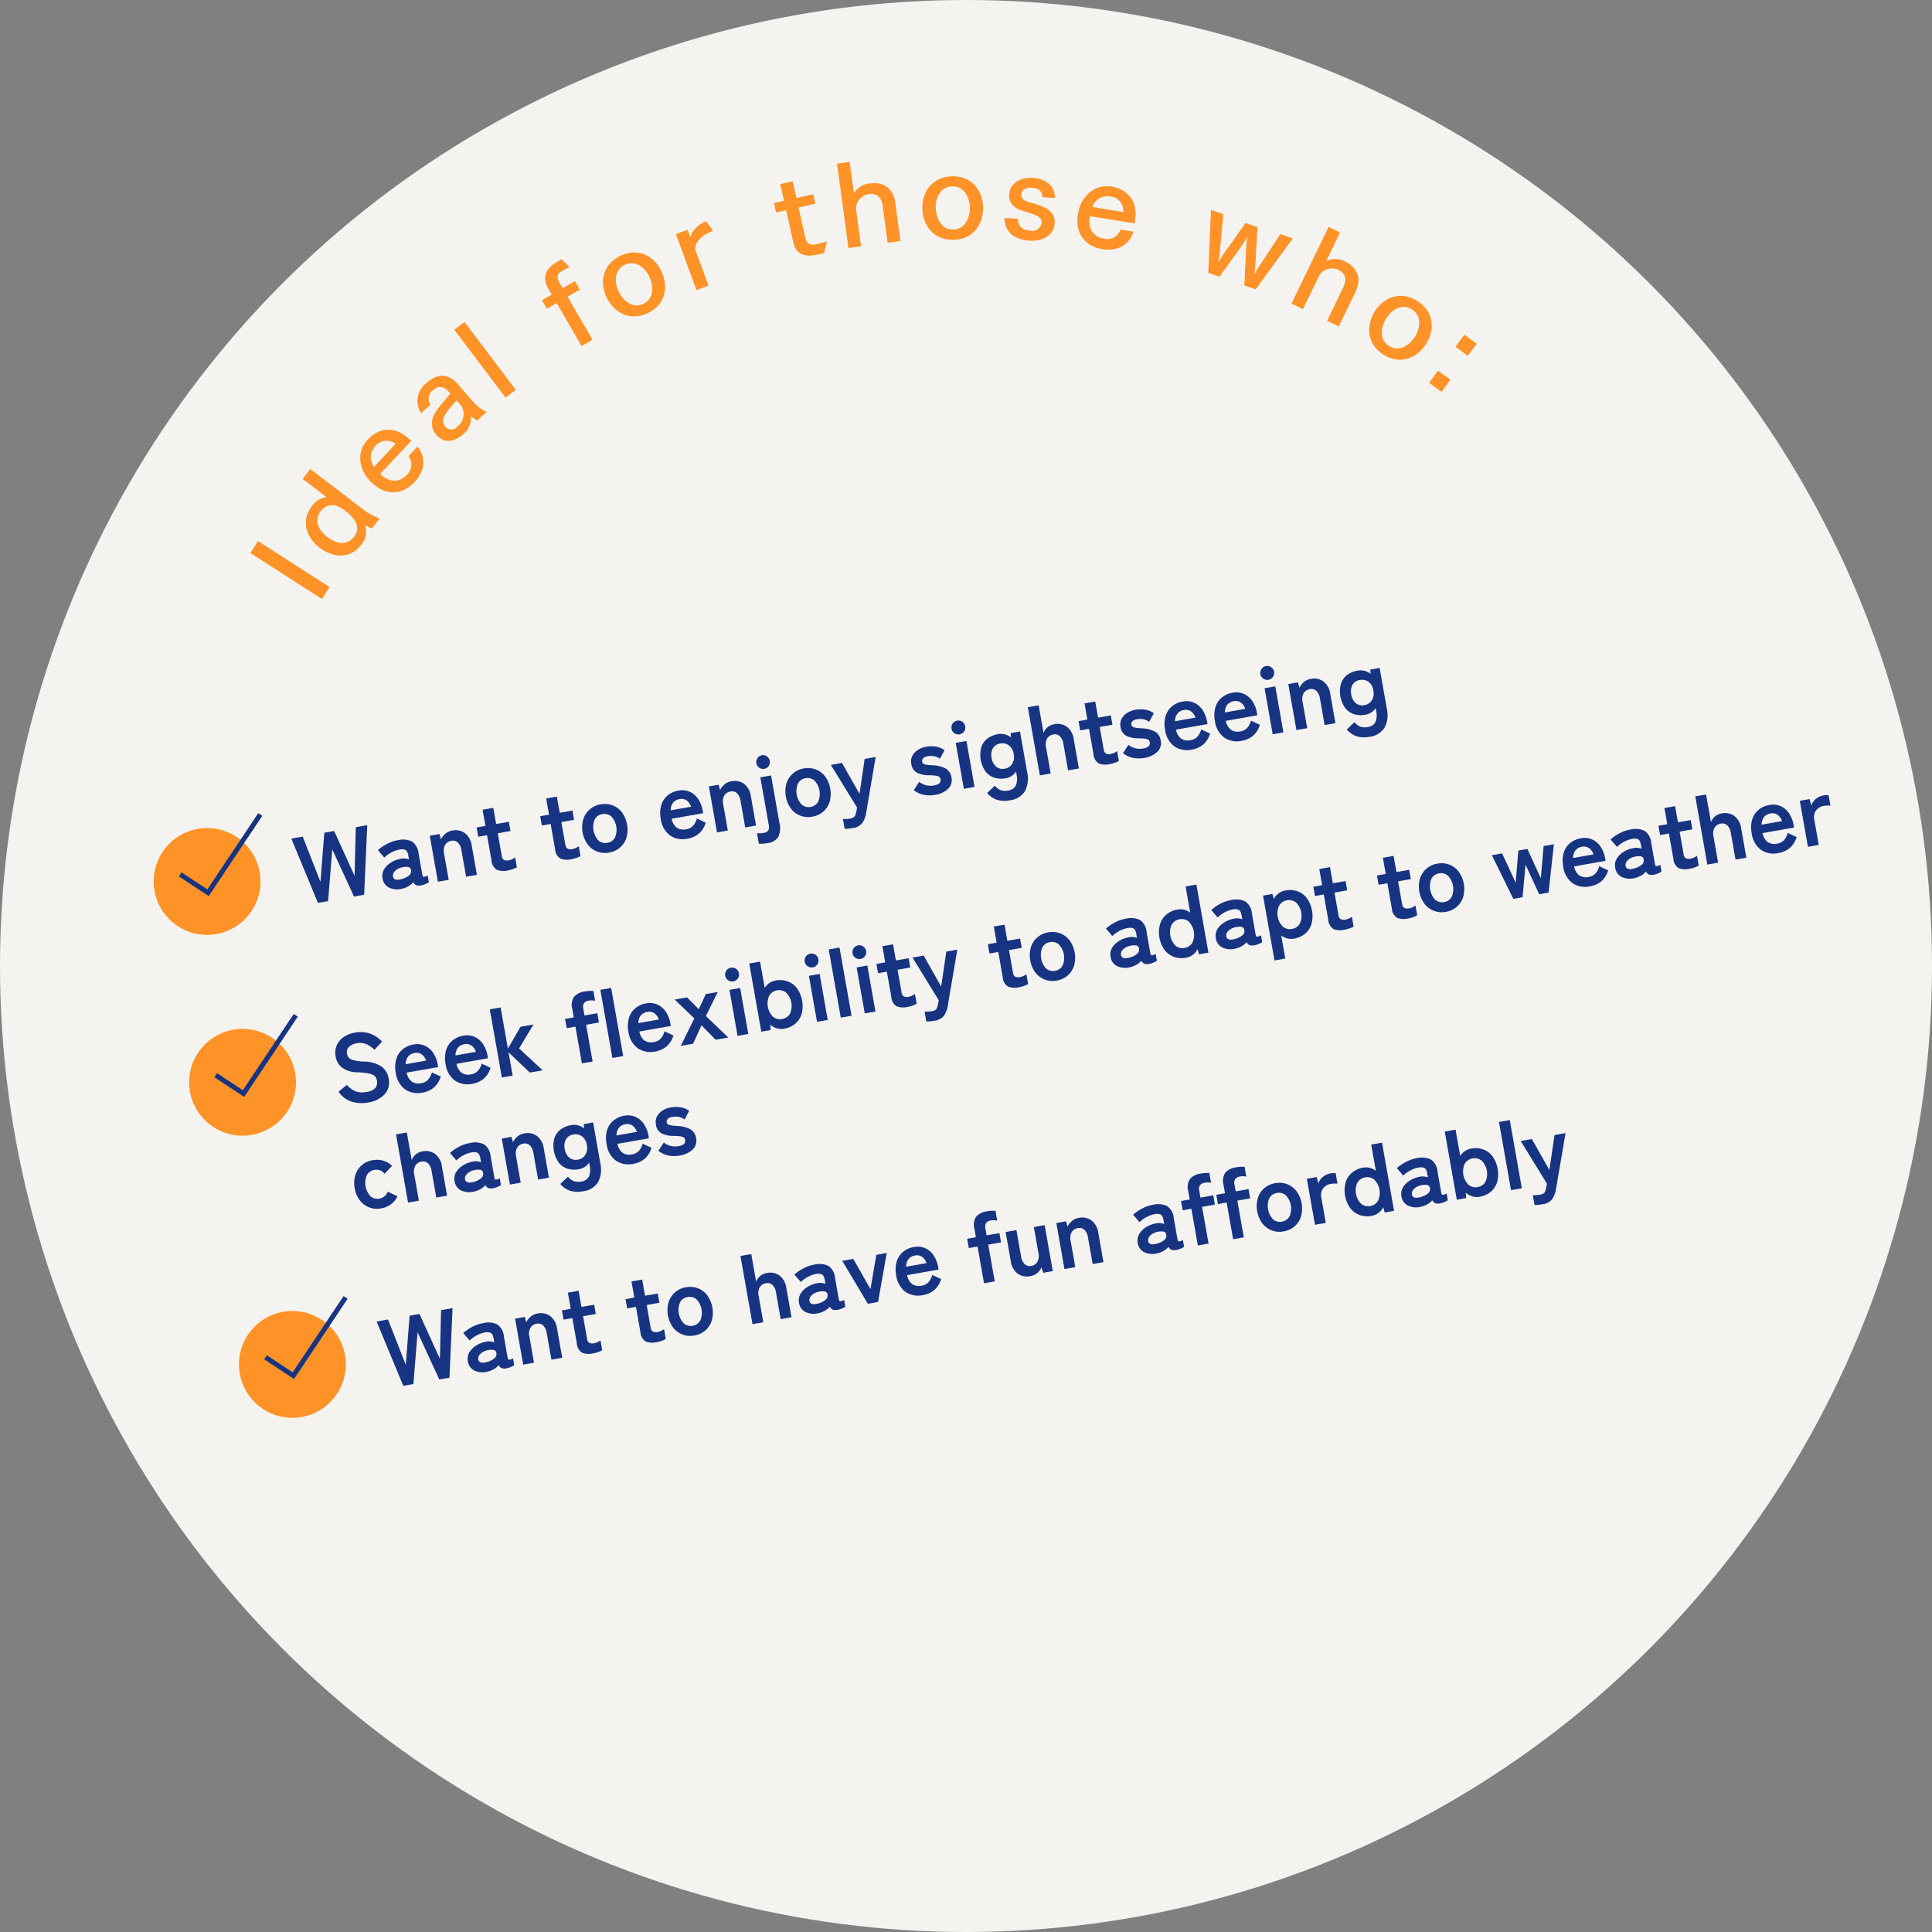 <svg xmlns="http://www.w3.org/2000/svg" width="398" height="398" viewBox="0 0 398 398">
  <rect x="0" y="0" width="398" height="398" fill="#808080" stroke="none"/>
  <g id="グループ_164869" data-name="グループ 164869" transform="translate(-133 -4698)">
    <circle id="楕円形_313" data-name="楕円形 313" cx="199" cy="199" r="199" transform="translate(133 4698)" fill="#f4f3f0"/>
    <g id="グループ_164840" data-name="グループ 164840" transform="matrix(0.985, -0.174, 0.174, 0.985, 101.467, 4735.579)">
      <g id="グループ_164841" data-name="グループ 164841">
        <path id="パス_84301" data-name="パス 84301" d="M69.717,163l-3.1-14H69l1.98,9.82L73.518,149h2.059l2.54,9.82L80.1,149h2.4l-3.12,14H77.258l-2.721-10.34L71.838,163Z" fill="#173482"/>
        <path id="パス_84302" data-name="パス 84302" d="M87.277,163.14a3.969,3.969,0,0,1-2.57-.68,2.489,2.489,0,0,1-1.01-2.139,2.579,2.579,0,0,1,.62-1.741,4.2,4.2,0,0,1,1.6-1.129,5.454,5.454,0,0,1,2.019-.431,3,3,0,0,1,1.8.421V156.6c0-.626-.134-1.033-.4-1.22a2.068,2.068,0,0,0-1.181-.28,5.594,5.594,0,0,0-1.77.31,6.225,6.225,0,0,0-1.59.77l-1.02-1.739a9.068,9.068,0,0,1,1.981-.91,7.445,7.445,0,0,1,2.4-.391,4.427,4.427,0,0,1,2.8.75,3.3,3.3,0,0,1,.94,2.71v4.42q0,.42.191.48a2.016,2.016,0,0,0,.869-.139v1.42a4.2,4.2,0,0,1-.75.25,4.094,4.094,0,0,1-.97.109,1.77,1.77,0,0,1-.95-.21,1.168,1.168,0,0,1-.47-.71,3.643,3.643,0,0,1-1.16.65,4.969,4.969,0,0,1-1.38.27m-.04-1.96a4.144,4.144,0,0,0,1.851-.439,1.167,1.167,0,0,0,.689-1.141.693.693,0,0,0-.49-.659,2.844,2.844,0,0,0-1.17-.141,2.767,2.767,0,0,0-1.619.49,1.258,1.258,0,0,0-.621,1.05q.041.9,1.36.84" fill="#173482"/>
        <path id="パス_84303" data-name="パス 84303" d="M94.8,163v-9.62h2.021l.12,1.14A3.6,3.6,0,0,1,98,153.55a2.9,2.9,0,0,1,1.56-.41,3.3,3.3,0,0,1,2.451.96,3.848,3.848,0,0,1,.949,2.82V163H100.7v-5.54a2.682,2.682,0,0,0-.46-1.71,1.509,1.509,0,0,0-1.24-.57,1.808,1.808,0,0,0-1.4.59,2.507,2.507,0,0,0-.541,1.75V163Z" fill="#173482"/>
        <path id="パス_84304" data-name="パス 84304" d="M109.357,163.22a3.79,3.79,0,0,1-2.17-.52,2.386,2.386,0,0,1-.75-2.08v-5.3H104.6V153.38h1.841V150h2.239v3.38h2.66v1.941h-2.66v4.719a1.079,1.079,0,0,0,.33.92,1.6,1.6,0,0,0,.951.24,2.6,2.6,0,0,0,.769-.12,3.42,3.42,0,0,0,.61-.24V162.9a4.653,4.653,0,0,1-.9.229,6.47,6.47,0,0,1-1.08.09" fill="#173482"/>
        <path id="パス_84305" data-name="パス 84305" d="M122.657,163.22a3.79,3.79,0,0,1-2.17-.52,2.386,2.386,0,0,1-.75-2.08v-5.3H117.9V153.38h1.841V150h2.239v3.38h2.66v1.941h-2.66v4.719a1.079,1.079,0,0,0,.33.92,1.605,1.605,0,0,0,.951.24,2.61,2.61,0,0,0,.77-.12,3.375,3.375,0,0,0,.609-.24V162.9a4.634,4.634,0,0,1-.9.229,6.453,6.453,0,0,1-1.08.09" fill="#173482"/>
        <path id="パス_84306" data-name="パス 84306" d="M130.557,163.22a4.447,4.447,0,0,1-4.029-2.39,6.05,6.05,0,0,1,0-5.3,4.446,4.446,0,0,1,4.029-2.391,4.594,4.594,0,0,1,2.41.63,4.445,4.445,0,0,1,1.651,1.761,6.159,6.159,0,0,1,0,5.3,4.436,4.436,0,0,1-1.651,1.76,4.594,4.594,0,0,1-2.41.63m0-2.04a2.177,2.177,0,0,0,1.73-.779,4.015,4.015,0,0,0,0-4.441,2.178,2.178,0,0,0-1.73-.78,2.125,2.125,0,0,0-1.7.78,4.065,4.065,0,0,0,0,4.441,2.124,2.124,0,0,0,1.7.779" fill="#173482"/>
        <path id="パス_84307" data-name="パス 84307" d="M146.957,163.22a4.659,4.659,0,0,1-3.4-1.269,5.044,5.044,0,0,1-1.3-3.771,5.814,5.814,0,0,1,.579-2.689,4.179,4.179,0,0,1,1.621-1.74,4.609,4.609,0,0,1,2.379-.611,3.908,3.908,0,0,1,2.281.651,4.166,4.166,0,0,1,1.439,1.769,6.126,6.126,0,0,1,.5,2.521v.519h-6.58a2.874,2.874,0,0,0,.76,2.051,2.539,2.539,0,0,0,1.76.609,2.494,2.494,0,0,0,1.541-.45,3.657,3.657,0,0,0,1.039-1.349l1.66,1.16a4.83,4.83,0,0,1-1.809,1.99,4.911,4.911,0,0,1-2.47.609m-2.381-6.359h4.26a2.528,2.528,0,0,0-.69-1.45,1.864,1.864,0,0,0-1.349-.51,2.166,2.166,0,0,0-1.45.48,2.506,2.506,0,0,0-.771,1.48" fill="#173482"/>
        <path id="パス_84308" data-name="パス 84308" d="M153.177,163v-9.62H155.2l.119,1.14a3.617,3.617,0,0,1,1.06-.97,2.9,2.9,0,0,1,1.56-.41,3.3,3.3,0,0,1,2.45.96,3.848,3.848,0,0,1,.949,2.82V163h-2.26v-5.54a2.682,2.682,0,0,0-.459-1.71,1.511,1.511,0,0,0-1.24-.57,1.809,1.809,0,0,0-1.4.59,2.512,2.512,0,0,0-.54,1.75V163Z" fill="#173482"/>
        <path id="パス_84309" data-name="パス 84309" d="M163.016,166.981a8.234,8.234,0,0,1-.98-.061,5.361,5.361,0,0,1-.78-.14v-2.2a4.122,4.122,0,0,0,.651.14,5.046,5.046,0,0,0,.629.04,1.448,1.448,0,0,0,1.121-.33,1.809,1.809,0,0,0,.279-1.15v-9.9h2.24v9.9a4.338,4.338,0,0,1-.74,2.84,3.031,3.031,0,0,1-2.42.861m2.041-15.181a1.355,1.355,0,0,1-1.01-.42,1.425,1.425,0,0,1,0-2,1.355,1.355,0,0,1,1.01-.42,1.3,1.3,0,0,1,.979.42,1.45,1.45,0,0,1,0,2,1.3,1.3,0,0,1-.979.42" fill="#173482"/>
        <path id="パス_84310" data-name="パス 84310" d="M173.057,163.22a4.447,4.447,0,0,1-4.03-2.39,6.05,6.05,0,0,1,0-5.3,4.446,4.446,0,0,1,4.03-2.391,4.6,4.6,0,0,1,2.41.63,4.443,4.443,0,0,1,1.65,1.761,6.15,6.15,0,0,1,0,5.3,4.434,4.434,0,0,1-1.65,1.76,4.6,4.6,0,0,1-2.41.63m0-2.04a2.175,2.175,0,0,0,1.729-.779,4.015,4.015,0,0,0,0-4.441,2.176,2.176,0,0,0-1.729-.78,2.128,2.128,0,0,0-1.7.78,4.065,4.065,0,0,0,0,4.441,2.128,2.128,0,0,0,1.7.779" fill="#173482"/>
        <path id="パス_84311" data-name="パス 84311" d="M180.855,166.981c-.319,0-.619-.011-.9-.03a4.854,4.854,0,0,1-.761-.111v-2.059c.226.053.464.1.711.13a5.331,5.331,0,0,0,.71.049,2.081,2.081,0,0,0,.809-.12.919.919,0,0,0,.43-.4,6.984,6.984,0,0,0,.36-.761l.261-.7-3.8-9.6h2.34l2.441,6.9,2.3-6.9h2.3l-3.92,10.96a5.147,5.147,0,0,1-1.171,1.981,2.958,2.958,0,0,1-2.11.66" fill="#173482"/>
        <path id="パス_84312" data-name="パス 84312" d="M198.716,163.2a6.158,6.158,0,0,1-2.24-.41,4.942,4.942,0,0,1-1.88-1.31l1.4-1.5a3.634,3.634,0,0,0,2.84,1.26,2.341,2.341,0,0,0,1.19-.23.923.923,0,0,0,.37-.85.684.684,0,0,0-.18-.49,1.655,1.655,0,0,0-.671-.35,12.363,12.363,0,0,0-1.43-.34,5.4,5.4,0,0,1-2.24-.921,2.376,2.376,0,0,1-.84-2.019,2.532,2.532,0,0,1,.481-1.55,3.141,3.141,0,0,1,1.3-1.01,4.476,4.476,0,0,1,1.82-.36,6,6,0,0,1,2.04.33,4.164,4.164,0,0,1,1.6,1.03l-1.26,1.579a2.781,2.781,0,0,0-1.08-.739,3.656,3.656,0,0,0-1.26-.221,1.645,1.645,0,0,0-1.051.261.786.786,0,0,0-.309.62.66.66,0,0,0,.15.44,1.406,1.406,0,0,0,.59.34,12.2,12.2,0,0,0,1.28.36,6.122,6.122,0,0,1,2.48,1.1,2.462,2.462,0,0,1,.879,2.02,2.494,2.494,0,0,1-1.109,2.21,5.03,5.03,0,0,1-2.87.75" fill="#173482"/>
        <path id="パス_84313" data-name="パス 84313" d="M205.9,151.8a1.432,1.432,0,1,1,1-.42,1.358,1.358,0,0,1-1,.42m-1.1,1.58h2.239V163H204.8Z" fill="#173482"/>
        <path id="パス_84314" data-name="パス 84314" d="M213.7,166.981a5.416,5.416,0,0,1-2.559-.561,4.492,4.492,0,0,1-1.761-1.74l1.82-1.2a2.8,2.8,0,0,0,1,1.1,2.877,2.877,0,0,0,1.5.361,2.068,2.068,0,0,0,1.741-.721,3.764,3.764,0,0,0,.56-2.3v-.54a3.159,3.159,0,0,1-2.381.98,4.684,4.684,0,0,1-2.25-.53,3.757,3.757,0,0,1-1.549-1.56,6.018,6.018,0,0,1,0-5.07,3.714,3.714,0,0,1,1.549-1.54,4.773,4.773,0,0,1,2.25-.52,3.236,3.236,0,0,1,2.58,1.14l.08-.9h1.961v8.54a5.668,5.668,0,0,1-1.111,3.72,4.2,4.2,0,0,1-3.43,1.341m.1-6.6a2.217,2.217,0,0,0,1.7-.71,2.721,2.721,0,0,0,.66-1.93,2.679,2.679,0,0,0-.66-1.93,2.251,2.251,0,0,0-1.7-.69,2.09,2.09,0,0,0-1.649.69,2.809,2.809,0,0,0-.611,1.93,2.855,2.855,0,0,0,.611,1.93,2.06,2.06,0,0,0,1.649.71" fill="#173482"/>
        <path id="パス_84315" data-name="パス 84315" d="M220.7,163V148.74h2.26v5.78a2.822,2.822,0,0,1,.961-.97,2.79,2.79,0,0,1,1.539-.41,3.3,3.3,0,0,1,2.451.96,3.848,3.848,0,0,1,.949,2.82V163H226.6v-5.54a2.682,2.682,0,0,0-.46-1.71,1.509,1.509,0,0,0-1.24-.57,1.808,1.808,0,0,0-1.4.59,2.507,2.507,0,0,0-.541,1.75V163Z" fill="#173482"/>
        <path id="パス_84316" data-name="パス 84316" d="M235.256,163.22a3.79,3.79,0,0,1-2.17-.52,2.386,2.386,0,0,1-.75-2.08v-5.3h-1.841V153.38h1.841V150h2.239v3.38h2.66v1.941h-2.66v4.719a1.079,1.079,0,0,0,.33.92,1.6,1.6,0,0,0,.951.24,2.6,2.6,0,0,0,.769-.12,3.42,3.42,0,0,0,.61-.24V162.9a4.653,4.653,0,0,1-.9.229,6.47,6.47,0,0,1-1.08.09" fill="#173482"/>
        <path id="パス_84317" data-name="パス 84317" d="M242.476,163.2a6.158,6.158,0,0,1-2.24-.41,4.942,4.942,0,0,1-1.88-1.31l1.4-1.5a3.634,3.634,0,0,0,2.84,1.26,2.341,2.341,0,0,0,1.19-.23.923.923,0,0,0,.37-.85.684.684,0,0,0-.18-.49,1.655,1.655,0,0,0-.671-.35,12.362,12.362,0,0,0-1.43-.34,5.4,5.4,0,0,1-2.24-.921,2.376,2.376,0,0,1-.84-2.019,2.532,2.532,0,0,1,.481-1.55,3.141,3.141,0,0,1,1.3-1.01,4.476,4.476,0,0,1,1.82-.36,6,6,0,0,1,2.04.33,4.164,4.164,0,0,1,1.6,1.03l-1.26,1.579a2.781,2.781,0,0,0-1.08-.739,3.656,3.656,0,0,0-1.26-.221,1.645,1.645,0,0,0-1.051.261.786.786,0,0,0-.309.62.66.66,0,0,0,.15.44,1.406,1.406,0,0,0,.59.34,12.2,12.2,0,0,0,1.28.36,6.122,6.122,0,0,1,2.48,1.1,2.462,2.462,0,0,1,.879,2.02,2.494,2.494,0,0,1-1.109,2.21,5.03,5.03,0,0,1-2.87.75" fill="#173482"/>
        <path id="パス_84318" data-name="パス 84318" d="M252.436,163.22a4.659,4.659,0,0,1-3.4-1.269,5.044,5.044,0,0,1-1.3-3.771,5.814,5.814,0,0,1,.579-2.689,4.179,4.179,0,0,1,1.621-1.74,4.609,4.609,0,0,1,2.379-.611,3.908,3.908,0,0,1,2.281.651,4.166,4.166,0,0,1,1.439,1.769,6.126,6.126,0,0,1,.5,2.521v.519h-6.58a2.874,2.874,0,0,0,.76,2.051,2.539,2.539,0,0,0,1.76.609,2.494,2.494,0,0,0,1.541-.45,3.657,3.657,0,0,0,1.039-1.349l1.66,1.16a4.83,4.83,0,0,1-1.809,1.99,4.911,4.911,0,0,1-2.47.609m-2.381-6.359h4.26a2.528,2.528,0,0,0-.69-1.45,1.864,1.864,0,0,0-1.349-.51,2.166,2.166,0,0,0-1.45.48,2.506,2.506,0,0,0-.771,1.48" fill="#173482"/>
        <path id="パス_84319" data-name="パス 84319" d="M262.856,163.22a4.659,4.659,0,0,1-3.4-1.269,5.044,5.044,0,0,1-1.3-3.771,5.814,5.814,0,0,1,.579-2.689,4.18,4.18,0,0,1,1.621-1.74,4.609,4.609,0,0,1,2.379-.611,3.908,3.908,0,0,1,2.281.651,4.166,4.166,0,0,1,1.439,1.769,6.126,6.126,0,0,1,.5,2.521v.519h-6.58a2.874,2.874,0,0,0,.76,2.051,2.539,2.539,0,0,0,1.76.609,2.494,2.494,0,0,0,1.541-.45,3.657,3.657,0,0,0,1.039-1.349l1.66,1.16a4.83,4.83,0,0,1-1.809,1.99,4.911,4.911,0,0,1-2.47.609m-2.381-6.359h4.26a2.528,2.528,0,0,0-.69-1.45,1.864,1.864,0,0,0-1.349-.51,2.166,2.166,0,0,0-1.45.48,2.506,2.506,0,0,0-.771,1.48" fill="#173482"/>
        <path id="パス_84320" data-name="パス 84320" d="M270.495,151.8a1.434,1.434,0,1,1,1-.42,1.36,1.36,0,0,1-1,.42m-1.1,1.58h2.24V163h-2.24Z" fill="#173482"/>
        <path id="パス_84321" data-name="パス 84321" d="M274.355,163v-9.62h2.02l.12,1.14a3.625,3.625,0,0,1,1.059-.97,2.9,2.9,0,0,1,1.561-.41,3.3,3.3,0,0,1,2.45.96,3.849,3.849,0,0,1,.95,2.82V163h-2.26v-5.54a2.682,2.682,0,0,0-.461-1.71,1.508,1.508,0,0,0-1.24-.57,1.811,1.811,0,0,0-1.4.59,2.507,2.507,0,0,0-.54,1.75V163Z" fill="#173482"/>
        <path id="パス_84322" data-name="パス 84322" d="M288.915,166.981a5.416,5.416,0,0,1-2.559-.561,4.492,4.492,0,0,1-1.761-1.74l1.82-1.2a2.79,2.79,0,0,0,1,1.1,2.872,2.872,0,0,0,1.5.361,2.066,2.066,0,0,0,1.74-.721,3.764,3.764,0,0,0,.56-2.3v-.54a3.159,3.159,0,0,1-2.38.98,4.684,4.684,0,0,1-2.25-.53,3.751,3.751,0,0,1-1.549-1.56,6.008,6.008,0,0,1,0-5.07,3.708,3.708,0,0,1,1.549-1.54,4.773,4.773,0,0,1,2.25-.52,3.236,3.236,0,0,1,2.58,1.14l.08-.9h1.96v8.54a5.667,5.667,0,0,1-1.11,3.72,4.2,4.2,0,0,1-3.43,1.341m.1-6.6a2.213,2.213,0,0,0,1.7-.71,2.721,2.721,0,0,0,.66-1.93,2.679,2.679,0,0,0-.66-1.93,2.247,2.247,0,0,0-1.7-.69,2.088,2.088,0,0,0-1.649.69,2.809,2.809,0,0,0-.611,1.93,2.855,2.855,0,0,0,.611,1.93,2.059,2.059,0,0,0,1.649.71" fill="#173482"/>
        <path id="パス_84323" data-name="パス 84323" d="M72.7,205.28a7.078,7.078,0,0,1-3.229-.74,5.344,5.344,0,0,1-2.351-2.5l1.94-1.1a4.819,4.819,0,0,0,1.46,1.569,4.027,4.027,0,0,0,2.26.571,2.965,2.965,0,0,0,1.971-.51,1.977,1.977,0,0,0,.32-2.351,2.314,2.314,0,0,0-1.041-.75,13.837,13.837,0,0,0-2.43-.71,5.576,5.576,0,0,1-2.87-1.459,3.582,3.582,0,0,1-.929-2.541,3.929,3.929,0,0,1,.589-2.149,3.971,3.971,0,0,1,1.661-1.45,5.669,5.669,0,0,1,2.509-.521,5.847,5.847,0,0,1,3.2.83,6.106,6.106,0,0,1,1.98,1.951l-1.82,1.4a6.893,6.893,0,0,0-.8-.931,3.886,3.886,0,0,0-1.08-.739,3.517,3.517,0,0,0-1.5-.29,2.909,2.909,0,0,0-1.69.449,1.536,1.536,0,0,0-.65,1.351,1.657,1.657,0,0,0,.19.769,1.887,1.887,0,0,0,.84.71,9.026,9.026,0,0,0,2.011.661,6.922,6.922,0,0,1,3.459,1.62,3.722,3.722,0,0,1,1.061,2.719,3.641,3.641,0,0,1-1.391,3.071,5.849,5.849,0,0,1-3.67,1.07" fill="#173482"/>
        <path id="パス_84324" data-name="パス 84324" d="M84.117,205.219a4.657,4.657,0,0,1-3.4-1.269,5.048,5.048,0,0,1-1.3-3.771A5.814,5.814,0,0,1,80,197.49a4.175,4.175,0,0,1,1.619-1.74A4.614,4.614,0,0,1,84,195.139a3.906,3.906,0,0,1,2.279.651,4.153,4.153,0,0,1,1.44,1.769,6.126,6.126,0,0,1,.5,2.521v.519h-6.58a2.874,2.874,0,0,0,.761,2.051,2.536,2.536,0,0,0,1.76.609,2.488,2.488,0,0,0,1.539-.45,3.66,3.66,0,0,0,1.041-1.349l1.66,1.16a4.838,4.838,0,0,1-1.81,1.99,4.907,4.907,0,0,1-2.471.609m-2.379-6.359H86a2.548,2.548,0,0,0-.691-1.45,1.866,1.866,0,0,0-1.35-.51,2.165,2.165,0,0,0-1.449.48,2.5,2.5,0,0,0-.77,1.48" fill="#173482"/>
        <path id="パス_84325" data-name="パス 84325" d="M94.537,205.219a4.657,4.657,0,0,1-3.4-1.269,5.048,5.048,0,0,1-1.3-3.771,5.814,5.814,0,0,1,.58-2.689,4.175,4.175,0,0,1,1.619-1.74,4.614,4.614,0,0,1,2.381-.611,3.906,3.906,0,0,1,2.279.651,4.153,4.153,0,0,1,1.44,1.769,6.126,6.126,0,0,1,.5,2.521v.519h-6.58a2.874,2.874,0,0,0,.761,2.051,2.536,2.536,0,0,0,1.76.609,2.488,2.488,0,0,0,1.539-.45,3.66,3.66,0,0,0,1.041-1.349l1.66,1.16a4.838,4.838,0,0,1-1.81,1.99,4.907,4.907,0,0,1-2.471.609m-2.379-6.359h4.26a2.548,2.548,0,0,0-.691-1.45,1.866,1.866,0,0,0-1.35-.51,2.165,2.165,0,0,0-1.449.48,2.5,2.5,0,0,0-.77,1.48" fill="#173482"/>
        <path id="パス_84326" data-name="パス 84326" d="M100.758,205v-14.26h2.26v8.62l3.34-3.98h2.72l-3.781,4.34,4,5.28h-2.7l-3.58-4.88V205Z" fill="#173482"/>
        <path id="パス_84327" data-name="パス 84327" d="M117.5,205v-7.68h-1.82v-1.94h1.82v-1.72a3.064,3.064,0,0,1,.819-2.46,3.575,3.575,0,0,1,2.34-.68,7.968,7.968,0,0,1,.97.06,6.117,6.117,0,0,1,.791.14v2.04a4.815,4.815,0,0,0-.611-.17,3.2,3.2,0,0,0-.67-.07,1.484,1.484,0,0,0-1.039.33,1.418,1.418,0,0,0-.361,1.09v1.44h2.681v1.94h-2.681V205Z" fill="#173482"/>
        <rect id="長方形_5319" data-name="長方形 5319" width="2.26" height="14.26" transform="translate(123.877 190.74)" fill="#173482"/>
        <path id="パス_84328" data-name="パス 84328" d="M132.776,205.219a4.657,4.657,0,0,1-3.4-1.269,5.045,5.045,0,0,1-1.3-3.771,5.814,5.814,0,0,1,.58-2.689,4.177,4.177,0,0,1,1.62-1.74,4.613,4.613,0,0,1,2.38-.611,3.907,3.907,0,0,1,2.28.651,4.168,4.168,0,0,1,1.44,1.769,6.143,6.143,0,0,1,.5,2.521v.519H130.3a2.874,2.874,0,0,0,.76,2.051,2.538,2.538,0,0,0,1.76.609,2.489,2.489,0,0,0,1.54-.45,3.659,3.659,0,0,0,1.04-1.349l1.66,1.16a4.839,4.839,0,0,1-1.81,1.99,4.906,4.906,0,0,1-2.47.609m-2.38-6.359h4.26a2.541,2.541,0,0,0-.69-1.45,1.866,1.866,0,0,0-1.35-.51,2.168,2.168,0,0,0-1.45.48,2.505,2.505,0,0,0-.77,1.48" fill="#173482"/>
        <path id="パス_84329" data-name="パス 84329" d="M138.176,205l3.74-5.1-3.32-4.52h2.6l1.94,2.82,1.979-2.82h2.5l-3.28,4.46,3.78,5.16h-2.639l-2.361-3.44-2.36,3.44Z" fill="#173482"/>
        <path id="パス_84330" data-name="パス 84330" d="M151.156,193.8a1.434,1.434,0,1,1,1-.42,1.364,1.364,0,0,1-1,.42m-1.1,1.58h2.24V205h-2.24Z" fill="#173482"/>
        <path id="パス_84331" data-name="パス 84331" d="M159.776,205.219a3.219,3.219,0,0,1-1.5-.35,3.654,3.654,0,0,1-1.181-.969l-.119,1.1h-1.96V190.74h2.26v5.5a3.424,3.424,0,0,1,1.12-.811,3.324,3.324,0,0,1,1.38-.29,4.717,4.717,0,0,1,2.39.6,4.212,4.212,0,0,1,1.65,1.729,6.42,6.42,0,0,1,0,5.42,4.214,4.214,0,0,1-1.65,1.73,4.726,4.726,0,0,1-2.39.6m-.08-2.04a2.27,2.27,0,0,0,1.761-.779,3.876,3.876,0,0,0,0-4.441,2.377,2.377,0,0,0-3.521,0,3.872,3.872,0,0,0,0,4.441,2.267,2.267,0,0,0,1.76.779" fill="#173482"/>
        <path id="パス_84332" data-name="パス 84332" d="M167.775,193.8a1.434,1.434,0,1,1,1-.42,1.364,1.364,0,0,1-1,.42m-1.1,1.58h2.24V205h-2.24Z" fill="#173482"/>
        <rect id="長方形_5320" data-name="長方形 5320" width="2.26" height="14.26" transform="translate(171.637 190.74)" fill="#173482"/>
        <path id="パス_84333" data-name="パス 84333" d="M177.756,193.8a1.42,1.42,0,1,1,1-2.42,1.42,1.42,0,0,1-1,2.42m-1.1,1.58h2.239V205h-2.239Z" fill="#173482"/>
        <path id="パス_84334" data-name="パス 84334" d="M185.556,205.219a3.79,3.79,0,0,1-2.17-.52,2.386,2.386,0,0,1-.75-2.08v-5.3h-1.841v-1.941h1.841V192h2.239v3.38h2.66v1.941h-2.66v4.719a1.079,1.079,0,0,0,.33.92,1.605,1.605,0,0,0,.951.24,2.61,2.61,0,0,0,.77-.12,3.375,3.375,0,0,0,.609-.24V204.9a4.632,4.632,0,0,1-.9.229,6.451,6.451,0,0,1-1.08.09" fill="#173482"/>
        <path id="パス_84335" data-name="パス 84335" d="M190.516,208.98c-.32,0-.621-.011-.9-.03a4.856,4.856,0,0,1-.76-.111V206.78q.339.079.71.13a5.357,5.357,0,0,0,.71.049,2.093,2.093,0,0,0,.81-.12.924.924,0,0,0,.43-.4,7.208,7.208,0,0,0,.359-.761l.26-.7-3.8-9.6h2.34l2.44,6.9,2.3-6.9h2.3l-3.92,10.96a5.134,5.134,0,0,1-1.17,1.981,2.957,2.957,0,0,1-2.109.66" fill="#173482"/>
        <path id="パス_84336" data-name="パス 84336" d="M208.855,205.219a3.79,3.79,0,0,1-2.17-.52,2.386,2.386,0,0,1-.75-2.08v-5.3H204.1v-1.941h1.84V192h2.24v3.38h2.66v1.941h-2.66v4.719a1.076,1.076,0,0,0,.33.92,1.6,1.6,0,0,0,.95.24,2.6,2.6,0,0,0,.769-.12,3.4,3.4,0,0,0,.611-.24V204.9a4.663,4.663,0,0,1-.9.229,6.46,6.46,0,0,1-1.08.09" fill="#173482"/>
        <path id="パス_84337" data-name="パス 84337" d="M216.755,205.219a4.447,4.447,0,0,1-4.03-2.39,6.059,6.059,0,0,1,0-5.3,4.446,4.446,0,0,1,4.03-2.391,4.592,4.592,0,0,1,2.41.63,4.436,4.436,0,0,1,1.65,1.761,6.15,6.15,0,0,1,0,5.3,4.427,4.427,0,0,1-1.65,1.76,4.592,4.592,0,0,1-2.41.63m0-2.04a2.175,2.175,0,0,0,1.729-.779,4.014,4.014,0,0,0,0-4.441,2.176,2.176,0,0,0-1.729-.78,2.128,2.128,0,0,0-1.7.78,4.065,4.065,0,0,0,0,4.441,2.128,2.128,0,0,0,1.7.779" fill="#173482"/>
        <path id="パス_84338" data-name="パス 84338" d="M232.115,205.139a3.966,3.966,0,0,1-2.57-.68,2.486,2.486,0,0,1-1.01-2.139,2.578,2.578,0,0,1,.619-1.741,4.215,4.215,0,0,1,1.6-1.129,5.464,5.464,0,0,1,2.02-.431,3,3,0,0,1,1.8.421V198.6q0-.939-.4-1.22a2.065,2.065,0,0,0-1.181-.28,5.6,5.6,0,0,0-1.77.31,6.217,6.217,0,0,0-1.589.77l-1.02-1.739a9.06,9.06,0,0,1,1.98-.91,7.45,7.45,0,0,1,2.4-.391,4.43,4.43,0,0,1,2.8.75,3.3,3.3,0,0,1,.939,2.71v4.42q0,.42.191.48a2.02,2.02,0,0,0,.87-.139v1.42a4.257,4.257,0,0,1-.75.25,4.1,4.1,0,0,1-.971.109,1.766,1.766,0,0,1-.949-.21,1.169,1.169,0,0,1-.471-.71,3.633,3.633,0,0,1-1.16.65,4.963,4.963,0,0,1-1.379.27m-.041-1.96a4.144,4.144,0,0,0,1.851-.439,1.168,1.168,0,0,0,.69-1.141.694.694,0,0,0-.49-.659,2.846,2.846,0,0,0-1.17-.141,2.771,2.771,0,0,0-1.62.49,1.257,1.257,0,0,0-.62,1.05q.039.9,1.359.84" fill="#173482"/>
        <path id="パス_84339" data-name="パス 84339" d="M243.774,205.219a4.694,4.694,0,0,1-2.37-.6,4.282,4.282,0,0,1-1.66-1.73,6.334,6.334,0,0,1,0-5.42,4.279,4.279,0,0,1,1.66-1.729,4.684,4.684,0,0,1,2.37-.6,3.2,3.2,0,0,1,2.5,1.1v-5.5h2.261V205h-1.961l-.1-1.1a3.633,3.633,0,0,1-1.19.969,3.287,3.287,0,0,1-1.511.35m.1-2.04a2.268,2.268,0,0,0,1.76-.779,3.876,3.876,0,0,0,0-4.441,2.376,2.376,0,0,0-3.52,0,3.867,3.867,0,0,0,0,4.441,2.265,2.265,0,0,0,1.76.779" fill="#173482"/>
        <path id="パス_84340" data-name="パス 84340" d="M254.135,205.139a3.966,3.966,0,0,1-2.57-.68,2.486,2.486,0,0,1-1.01-2.139,2.578,2.578,0,0,1,.619-1.741,4.215,4.215,0,0,1,1.6-1.129,5.464,5.464,0,0,1,2.02-.431,3,3,0,0,1,1.8.421V198.6q0-.939-.4-1.22a2.066,2.066,0,0,0-1.181-.28,5.6,5.6,0,0,0-1.77.31,6.217,6.217,0,0,0-1.589.77l-1.02-1.739a9.06,9.06,0,0,1,1.98-.91,7.45,7.45,0,0,1,2.4-.391,4.43,4.43,0,0,1,2.8.75,3.3,3.3,0,0,1,.939,2.71v4.42q0,.42.191.48a2.02,2.02,0,0,0,.87-.139v1.42a4.314,4.314,0,0,1-.75.25,4.1,4.1,0,0,1-.971.109,1.764,1.764,0,0,1-.949-.21,1.169,1.169,0,0,1-.471-.71,3.633,3.633,0,0,1-1.16.65,4.963,4.963,0,0,1-1.379.27m-.041-1.96a4.144,4.144,0,0,0,1.851-.439,1.168,1.168,0,0,0,.69-1.141.694.694,0,0,0-.49-.659,2.846,2.846,0,0,0-1.17-.141,2.771,2.771,0,0,0-1.62.49,1.257,1.257,0,0,0-.62,1.05q.039.9,1.359.84" fill="#173482"/>
        <path id="パス_84341" data-name="パス 84341" d="M261.654,208.94V195.379h1.961l.119,1.061a3.244,3.244,0,0,1,2.68-1.3,4.723,4.723,0,0,1,2.391.6,4.218,4.218,0,0,1,1.65,1.729,6.42,6.42,0,0,1,0,5.42,4.221,4.221,0,0,1-1.65,1.73,4.733,4.733,0,0,1-2.391.6,3.3,3.3,0,0,1-1.379-.29,3.411,3.411,0,0,1-1.121-.81v4.821Zm4.68-5.761a2.269,2.269,0,0,0,1.761-.779,3.872,3.872,0,0,0,0-4.441,2.377,2.377,0,0,0-3.521,0,3.876,3.876,0,0,0,0,4.441,2.268,2.268,0,0,0,1.76.779" fill="#173482"/>
        <path id="パス_84342" data-name="パス 84342" d="M276.934,205.219a3.79,3.79,0,0,1-2.17-.52,2.386,2.386,0,0,1-.75-2.08v-5.3h-1.84v-1.941h1.84V192h2.24v3.38h2.66v1.941h-2.66v4.719a1.076,1.076,0,0,0,.33.92,1.6,1.6,0,0,0,.95.24,2.6,2.6,0,0,0,.77-.12,3.359,3.359,0,0,0,.61-.24V204.9a4.644,4.644,0,0,1-.9.229,6.443,6.443,0,0,1-1.08.09" fill="#173482"/>
        <path id="パス_84343" data-name="パス 84343" d="M290.234,205.219a3.79,3.79,0,0,1-2.17-.52,2.386,2.386,0,0,1-.75-2.08v-5.3h-1.84v-1.941h1.84V192h2.24v3.38h2.66v1.941h-2.66v4.719a1.076,1.076,0,0,0,.33.92,1.6,1.6,0,0,0,.95.24,2.6,2.6,0,0,0,.769-.12,3.4,3.4,0,0,0,.611-.24V204.9a4.662,4.662,0,0,1-.9.229,6.46,6.46,0,0,1-1.08.09" fill="#173482"/>
        <path id="パス_84344" data-name="パス 84344" d="M298.134,205.219a4.447,4.447,0,0,1-4.03-2.39,6.059,6.059,0,0,1,0-5.3,4.446,4.446,0,0,1,4.03-2.391,4.592,4.592,0,0,1,2.41.63,4.436,4.436,0,0,1,1.65,1.761,6.15,6.15,0,0,1,0,5.3,4.427,4.427,0,0,1-1.65,1.76,4.592,4.592,0,0,1-2.41.63m0-2.04a2.175,2.175,0,0,0,1.729-.779,4.015,4.015,0,0,0,0-4.441,2.176,2.176,0,0,0-1.729-.78,2.128,2.128,0,0,0-1.7.78,4.065,4.065,0,0,0,0,4.441,2.128,2.128,0,0,0,1.7.779" fill="#173482"/>
        <path id="パス_84345" data-name="パス 84345" d="M312.294,205l-2.78-9.62h2.14l1.7,6.42,1.7-6.42h1.88l1.679,6.42,1.721-6.42h2.14l-2.8,9.62h-1.96l-1.72-6.48-1.76,6.48Z" fill="#173482"/>
        <path id="パス_84346" data-name="パス 84346" d="M328.274,205.219a4.659,4.659,0,0,1-3.4-1.269,5.048,5.048,0,0,1-1.3-3.771,5.814,5.814,0,0,1,.579-2.689,4.177,4.177,0,0,1,1.62-1.74,4.611,4.611,0,0,1,2.38-.611,3.907,3.907,0,0,1,2.28.651,4.151,4.151,0,0,1,1.439,1.769,6.11,6.11,0,0,1,.5,2.521v.519h-6.58a2.874,2.874,0,0,0,.761,2.051,2.538,2.538,0,0,0,1.76.609,2.493,2.493,0,0,0,1.54-.45,3.659,3.659,0,0,0,1.04-1.349l1.66,1.16a4.83,4.83,0,0,1-1.809,1.99,4.912,4.912,0,0,1-2.471.609m-2.38-6.359h4.26a2.535,2.535,0,0,0-.691-1.45,1.864,1.864,0,0,0-1.349-.51,2.163,2.163,0,0,0-1.449.48,2.5,2.5,0,0,0-.771,1.48" fill="#173482"/>
        <path id="パス_84347" data-name="パス 84347" d="M337.653,205.139a3.963,3.963,0,0,1-2.569-.68,2.487,2.487,0,0,1-1.011-2.139,2.574,2.574,0,0,1,.62-1.741,4.211,4.211,0,0,1,1.6-1.129,5.468,5.468,0,0,1,2.02-.431,2.952,2.952,0,0,1,.98.08,3,3,0,0,1,.82.341V198.6q0-.939-.4-1.22a2.062,2.062,0,0,0-1.18-.28,5.589,5.589,0,0,0-1.77.31,6.2,6.2,0,0,0-1.589.77l-1.021-1.739a9.06,9.06,0,0,1,1.98-.91,7.456,7.456,0,0,1,2.4-.391,4.43,4.43,0,0,1,2.8.75,3.3,3.3,0,0,1,.939,2.71v4.42q0,.42.19.48a2.024,2.024,0,0,0,.871-.139v1.42a4.316,4.316,0,0,1-.75.25,4.109,4.109,0,0,1-.971.109,1.762,1.762,0,0,1-.949-.21,1.169,1.169,0,0,1-.471-.71,3.654,3.654,0,0,1-1.16.65,4.97,4.97,0,0,1-1.38.27m-.04-1.96a4.14,4.14,0,0,0,1.85-.439,1.168,1.168,0,0,0,.69-1.141.692.692,0,0,0-.489-.659,2.851,2.851,0,0,0-1.17-.141,2.774,2.774,0,0,0-1.621.49,1.258,1.258,0,0,0-.619,1.05q.037.9,1.359.84" fill="#173482"/>
        <path id="パス_84348" data-name="パス 84348" d="M349.113,205.219a3.79,3.79,0,0,1-2.17-.52,2.386,2.386,0,0,1-.75-2.08v-5.3h-1.84v-1.941h1.84V192h2.24v3.38h2.66v1.941h-2.66v4.719a1.076,1.076,0,0,0,.33.92,1.6,1.6,0,0,0,.95.24,2.6,2.6,0,0,0,.769-.12,3.4,3.4,0,0,0,.611-.24V204.9a4.662,4.662,0,0,1-.9.229,6.46,6.46,0,0,1-1.08.09" fill="#173482"/>
        <path id="パス_84349" data-name="パス 84349" d="M352.873,205v-14.26h2.26v5.78a2.822,2.822,0,0,1,.961-.97,2.79,2.79,0,0,1,1.539-.41,3.3,3.3,0,0,1,2.451.96,3.848,3.848,0,0,1,.949,2.82V205h-2.26v-5.54a2.682,2.682,0,0,0-.46-1.71,1.509,1.509,0,0,0-1.24-.57,1.808,1.808,0,0,0-1.4.59,2.507,2.507,0,0,0-.541,1.75V205Z" fill="#173482"/>
        <path id="パス_84350" data-name="パス 84350" d="M367.693,205.219a4.659,4.659,0,0,1-3.4-1.269,5.044,5.044,0,0,1-1.3-3.771,5.814,5.814,0,0,1,.579-2.689,4.179,4.179,0,0,1,1.621-1.74,4.609,4.609,0,0,1,2.379-.611,3.908,3.908,0,0,1,2.281.651,4.166,4.166,0,0,1,1.439,1.769,6.126,6.126,0,0,1,.5,2.521v.519h-6.58a2.874,2.874,0,0,0,.76,2.051,2.54,2.54,0,0,0,1.76.609,2.494,2.494,0,0,0,1.541-.45,3.669,3.669,0,0,0,1.04-1.349l1.659,1.16a4.83,4.83,0,0,1-1.809,1.99,4.911,4.911,0,0,1-2.47.609m-2.38-6.359h4.259a2.528,2.528,0,0,0-.69-1.45,1.864,1.864,0,0,0-1.349-.51,2.166,2.166,0,0,0-1.45.48,2.5,2.5,0,0,0-.77,1.48" fill="#173482"/>
        <path id="パス_84351" data-name="パス 84351" d="M373.913,205v-9.62h2.04l.14,1.36a2.735,2.735,0,0,1,1.13-1.16,3.236,3.236,0,0,1,1.63-.44,4.354,4.354,0,0,1,.62.04,3.387,3.387,0,0,1,.48.1v2.18a4.061,4.061,0,0,0-.61-.13,5.848,5.848,0,0,0-.81-.05,2.363,2.363,0,0,0-1.67.64,2.331,2.331,0,0,0-.69,1.8V205Z" fill="#173482"/>
        <path id="パス_84352" data-name="パス 84352" d="M71.578,227.219a4.447,4.447,0,0,1-4.03-2.39,6.05,6.05,0,0,1,0-5.3,4.446,4.446,0,0,1,4.03-2.391,4.776,4.776,0,0,1,2.149.48A4.138,4.138,0,0,1,75.318,219l-1.8,1.321a2.057,2.057,0,0,0-1.939-1.141,2.128,2.128,0,0,0-1.7.78,4.065,4.065,0,0,0,0,4.441,2.26,2.26,0,0,0,3.659-.341l1.781,1.3a4.267,4.267,0,0,1-1.591,1.37,4.7,4.7,0,0,1-2.149.489" fill="#173482"/>
        <path id="パス_84353" data-name="パス 84353" d="M77.258,227v-14.26h2.26v5.78a2.822,2.822,0,0,1,2.5-1.38,3.3,3.3,0,0,1,2.45.96,3.849,3.849,0,0,1,.95,2.82V227h-2.26v-5.54a2.682,2.682,0,0,0-.461-1.71,1.508,1.508,0,0,0-1.24-.57,1.811,1.811,0,0,0-1.4.59,2.507,2.507,0,0,0-.54,1.75V227Z" fill="#173482"/>
        <path id="パス_84354" data-name="パス 84354" d="M91.037,227.139a3.967,3.967,0,0,1-2.569-.68,2.489,2.489,0,0,1-1.011-2.139,2.574,2.574,0,0,1,.621-1.741,4.2,4.2,0,0,1,1.6-1.129,5.459,5.459,0,0,1,2.019-.431,2.955,2.955,0,0,1,.981.08,3,3,0,0,1,.82.341V220.6q0-.939-.4-1.22a2.064,2.064,0,0,0-1.18-.28,5.584,5.584,0,0,0-1.77.31,6.208,6.208,0,0,0-1.59.77l-1.021-1.739a9.069,9.069,0,0,1,1.981-.91,7.451,7.451,0,0,1,2.4-.391,4.427,4.427,0,0,1,2.8.75,3.3,3.3,0,0,1,.94,2.71v4.42q0,.42.19.48a2.02,2.02,0,0,0,.87-.139v1.42a4.258,4.258,0,0,1-.75.25,4.1,4.1,0,0,1-.97.109,1.766,1.766,0,0,1-.95-.21,1.168,1.168,0,0,1-.47-.71,3.665,3.665,0,0,1-1.16.65,4.977,4.977,0,0,1-1.381.27M91,225.179a4.14,4.14,0,0,0,1.85-.439,1.167,1.167,0,0,0,.689-1.141.691.691,0,0,0-.489-.659,2.848,2.848,0,0,0-1.17-.141,2.771,2.771,0,0,0-1.62.49,1.259,1.259,0,0,0-.62,1.05q.039.9,1.36.84" fill="#173482"/>
        <path id="パス_84355" data-name="パス 84355" d="M98.558,227v-9.62h2.021l.119,1.14a3.617,3.617,0,0,1,1.06-.97,2.9,2.9,0,0,1,1.56-.41,3.3,3.3,0,0,1,2.45.96,3.848,3.848,0,0,1,.949,2.82V227h-2.26v-5.54a2.682,2.682,0,0,0-.459-1.71,1.511,1.511,0,0,0-1.24-.57,1.809,1.809,0,0,0-1.4.59,2.512,2.512,0,0,0-.54,1.75V227Z" fill="#173482"/>
        <path id="パス_84356" data-name="パス 84356" d="M113.117,230.98a5.423,5.423,0,0,1-2.56-.561,4.49,4.49,0,0,1-1.76-1.74l1.82-1.2a2.79,2.79,0,0,0,1,1.1,2.877,2.877,0,0,0,1.5.361,2.07,2.07,0,0,0,1.741-.721,3.764,3.764,0,0,0,.559-2.3v-.54a3.159,3.159,0,0,1-2.38.98,4.684,4.684,0,0,1-2.25-.53,3.76,3.76,0,0,1-1.55-1.56,6.027,6.027,0,0,1,0-5.07,3.717,3.717,0,0,1,1.55-1.54,4.773,4.773,0,0,1,2.25-.52,3.237,3.237,0,0,1,2.58,1.14l.08-.9h1.96v8.54a5.667,5.667,0,0,1-1.11,3.72,4.2,4.2,0,0,1-3.43,1.341m.1-6.6a2.215,2.215,0,0,0,1.7-.71,2.717,2.717,0,0,0,.66-1.93,2.674,2.674,0,0,0-.66-1.93,2.249,2.249,0,0,0-1.7-.69,2.092,2.092,0,0,0-1.65.69,2.814,2.814,0,0,0-.61,1.93,2.86,2.86,0,0,0,.61,1.93,2.062,2.062,0,0,0,1.65.71" fill="#173482"/>
        <path id="パス_84357" data-name="パス 84357" d="M124.317,227.219a4.657,4.657,0,0,1-3.4-1.269,5.045,5.045,0,0,1-1.3-3.771,5.814,5.814,0,0,1,.58-2.689,4.177,4.177,0,0,1,1.62-1.74,4.613,4.613,0,0,1,2.38-.611,3.907,3.907,0,0,1,2.28.651,4.168,4.168,0,0,1,1.44,1.769,6.143,6.143,0,0,1,.5,2.521v.519h-6.58a2.874,2.874,0,0,0,.76,2.051,2.538,2.538,0,0,0,1.76.609,2.489,2.489,0,0,0,1.54-.45,3.671,3.671,0,0,0,1.041-1.349l1.659,1.16a4.838,4.838,0,0,1-1.81,1.99,4.906,4.906,0,0,1-2.47.609m-2.379-6.359H126.2a2.541,2.541,0,0,0-.69-1.45,1.866,1.866,0,0,0-1.35-.51,2.168,2.168,0,0,0-1.45.48,2.5,2.5,0,0,0-.769,1.48" fill="#173482"/>
        <path id="パス_84358" data-name="パス 84358" d="M134,227.2a6.158,6.158,0,0,1-2.24-.41,4.945,4.945,0,0,1-1.881-1.31l1.4-1.5a3.634,3.634,0,0,0,2.84,1.26,2.348,2.348,0,0,0,1.191-.23.923.923,0,0,0,.37-.85.688.688,0,0,0-.18-.49,1.662,1.662,0,0,0-.671-.35,12.467,12.467,0,0,0-1.43-.34,5.4,5.4,0,0,1-2.24-.921,2.376,2.376,0,0,1-.84-2.019,2.538,2.538,0,0,1,.48-1.55,3.145,3.145,0,0,1,1.3-1.01,4.473,4.473,0,0,1,1.82-.36,6,6,0,0,1,2.039.33,4.175,4.175,0,0,1,1.6,1.03l-1.261,1.579a2.774,2.774,0,0,0-1.08-.739,3.647,3.647,0,0,0-1.26-.221,1.642,1.642,0,0,0-1.05.261.786.786,0,0,0-.309.62.66.66,0,0,0,.15.44,1.406,1.406,0,0,0,.59.34,12.239,12.239,0,0,0,1.279.36,6.127,6.127,0,0,1,2.481,1.1,2.465,2.465,0,0,1,.879,2.02,2.5,2.5,0,0,1-1.11,2.21,5.029,5.029,0,0,1-2.869.75" fill="#173482"/>
        <path id="パス_84359" data-name="パス 84359" d="M69.717,264l-3.1-14H69l1.98,9.82L73.518,250h2.059l2.54,9.82L80.1,250h2.4l-3.12,14H77.258l-2.721-10.34L71.838,264Z" fill="#173482"/>
        <path id="パス_84360" data-name="パス 84360" d="M87.277,264.14a3.969,3.969,0,0,1-2.57-.68,2.489,2.489,0,0,1-1.01-2.139,2.579,2.579,0,0,1,.62-1.741,4.2,4.2,0,0,1,1.6-1.129,5.455,5.455,0,0,1,2.019-.431,3,3,0,0,1,1.8.421V257.6c0-.626-.134-1.033-.4-1.22a2.068,2.068,0,0,0-1.181-.28,5.594,5.594,0,0,0-1.77.31,6.225,6.225,0,0,0-1.59.77l-1.02-1.739a9.068,9.068,0,0,1,1.981-.91,7.445,7.445,0,0,1,2.4-.391,4.427,4.427,0,0,1,2.8.75,3.3,3.3,0,0,1,.94,2.71v4.42q0,.42.191.48a2.016,2.016,0,0,0,.869-.139v1.42a4.2,4.2,0,0,1-.75.25,4.094,4.094,0,0,1-.97.109,1.77,1.77,0,0,1-.95-.21,1.168,1.168,0,0,1-.47-.71,3.643,3.643,0,0,1-1.16.65,4.97,4.97,0,0,1-1.38.27m-.04-1.96a4.144,4.144,0,0,0,1.851-.439,1.167,1.167,0,0,0,.689-1.141.693.693,0,0,0-.49-.659,2.844,2.844,0,0,0-1.17-.141,2.767,2.767,0,0,0-1.619.49,1.258,1.258,0,0,0-.621,1.05q.041.9,1.36.84" fill="#173482"/>
        <path id="パス_84361" data-name="パス 84361" d="M94.8,264v-9.62h2.021l.12,1.14A3.6,3.6,0,0,1,98,254.55a2.9,2.9,0,0,1,1.56-.41,3.3,3.3,0,0,1,2.451.96,3.848,3.848,0,0,1,.949,2.82V264H100.7v-5.54a2.682,2.682,0,0,0-.46-1.71,1.509,1.509,0,0,0-1.24-.57,1.809,1.809,0,0,0-1.4.59,2.507,2.507,0,0,0-.541,1.75V264Z" fill="#173482"/>
        <path id="パス_84362" data-name="パス 84362" d="M109.357,264.22a3.791,3.791,0,0,1-2.17-.52,2.386,2.386,0,0,1-.75-2.08v-5.3H104.6V254.38h1.841V251h2.239v3.38h2.66v1.941h-2.66v4.719a1.079,1.079,0,0,0,.33.92,1.6,1.6,0,0,0,.951.24,2.6,2.6,0,0,0,.769-.12,3.418,3.418,0,0,0,.61-.24V263.9a4.651,4.651,0,0,1-.9.229,6.469,6.469,0,0,1-1.08.09" fill="#173482"/>
        <path id="パス_84363" data-name="パス 84363" d="M122.657,264.22a3.791,3.791,0,0,1-2.17-.52,2.386,2.386,0,0,1-.75-2.08v-5.3H117.9V254.38h1.841V251h2.239v3.38h2.66v1.941h-2.66v4.719a1.079,1.079,0,0,0,.33.92,1.605,1.605,0,0,0,.951.24,2.61,2.61,0,0,0,.77-.12,3.373,3.373,0,0,0,.609-.24V263.9a4.632,4.632,0,0,1-.9.229,6.451,6.451,0,0,1-1.08.09" fill="#173482"/>
        <path id="パス_84364" data-name="パス 84364" d="M130.557,264.22a4.447,4.447,0,0,1-4.029-2.39,6.05,6.05,0,0,1,0-5.3,4.446,4.446,0,0,1,4.029-2.391,4.594,4.594,0,0,1,2.41.63,4.445,4.445,0,0,1,1.651,1.761,6.159,6.159,0,0,1,0,5.3,4.436,4.436,0,0,1-1.651,1.76,4.594,4.594,0,0,1-2.41.63m0-2.04a2.177,2.177,0,0,0,1.73-.779,4.015,4.015,0,0,0,0-4.441,2.178,2.178,0,0,0-1.73-.78,2.125,2.125,0,0,0-1.7.78,4.065,4.065,0,0,0,0,4.441,2.124,2.124,0,0,0,1.7.779" fill="#173482"/>
        <path id="パス_84365" data-name="パス 84365" d="M142.757,264V249.74h2.26v5.78a2.828,2.828,0,0,1,.96-.97,2.793,2.793,0,0,1,1.54-.41,3.3,3.3,0,0,1,2.45.96,3.848,3.848,0,0,1,.949,2.82V264h-2.26v-5.54a2.682,2.682,0,0,0-.459-1.71,1.511,1.511,0,0,0-1.24-.57,1.809,1.809,0,0,0-1.4.59,2.512,2.512,0,0,0-.54,1.75V264Z" fill="#173482"/>
        <path id="パス_84366" data-name="パス 84366" d="M156.536,264.14a3.963,3.963,0,0,1-2.569-.68,2.487,2.487,0,0,1-1.011-2.139,2.574,2.574,0,0,1,.62-1.741,4.211,4.211,0,0,1,1.6-1.129,5.469,5.469,0,0,1,2.02-.431,2.951,2.951,0,0,1,.98.08,3,3,0,0,1,.82.341V257.6q0-.939-.4-1.22a2.062,2.062,0,0,0-1.18-.28,5.589,5.589,0,0,0-1.77.31,6.2,6.2,0,0,0-1.589.77l-1.021-1.739a9.059,9.059,0,0,1,1.98-.91,7.456,7.456,0,0,1,2.4-.391,4.43,4.43,0,0,1,2.8.75,3.3,3.3,0,0,1,.939,2.71v4.42q0,.42.19.48a2.024,2.024,0,0,0,.871-.139v1.42a4.315,4.315,0,0,1-.75.25,4.108,4.108,0,0,1-.971.109,1.762,1.762,0,0,1-.949-.21,1.169,1.169,0,0,1-.471-.71,3.654,3.654,0,0,1-1.16.65,4.97,4.97,0,0,1-1.38.27m-.04-1.96a4.139,4.139,0,0,0,1.85-.439,1.168,1.168,0,0,0,.69-1.141.692.692,0,0,0-.489-.659,2.851,2.851,0,0,0-1.17-.141,2.774,2.774,0,0,0-1.621.49,1.258,1.258,0,0,0-.619,1.05q.038.9,1.359.84" fill="#173482"/>
        <path id="パス_84367" data-name="パス 84367" d="M166.877,264l-3.641-9.62h2.3l2.4,6.74,2.419-6.74h2.181l-3.52,9.62Z" fill="#173482"/>
        <path id="パス_84368" data-name="パス 84368" d="M178.356,264.22a4.657,4.657,0,0,1-3.4-1.269,5.048,5.048,0,0,1-1.3-3.771,5.814,5.814,0,0,1,.58-2.689,4.175,4.175,0,0,1,1.619-1.74,4.614,4.614,0,0,1,2.381-.611,3.906,3.906,0,0,1,2.279.651,4.153,4.153,0,0,1,1.44,1.769,6.126,6.126,0,0,1,.5,2.521v.519h-6.58a2.874,2.874,0,0,0,.761,2.051,2.536,2.536,0,0,0,1.76.609,2.488,2.488,0,0,0,1.539-.45,3.66,3.66,0,0,0,1.041-1.349l1.66,1.16a4.838,4.838,0,0,1-1.81,1.99,4.907,4.907,0,0,1-2.471.609m-2.379-6.359h4.26a2.548,2.548,0,0,0-.691-1.45,1.866,1.866,0,0,0-1.35-.51,2.165,2.165,0,0,0-1.449.48,2.5,2.5,0,0,0-.77,1.48" fill="#173482"/>
        <path id="パス_84369" data-name="パス 84369" d="M191.176,264v-7.68h-1.82v-1.94h1.82v-1.72a3.064,3.064,0,0,1,.82-2.46,3.575,3.575,0,0,1,2.34-.68,8.006,8.006,0,0,1,.971.06,6.043,6.043,0,0,1,.789.14v2.04a4.782,4.782,0,0,0-.609-.17,3.209,3.209,0,0,0-.67-.07,1.49,1.49,0,0,0-1.041.33,1.422,1.422,0,0,0-.36,1.09v1.44h2.68v1.94h-2.68V264Z" fill="#173482"/>
        <path id="パス_84370" data-name="パス 84370" d="M200.795,264.22a3.291,3.291,0,0,1-2.449-.96,3.873,3.873,0,0,1-.95-2.84v-6.04h2.259v5.54a2.619,2.619,0,0,0,.47,1.68,1.506,1.506,0,0,0,1.231.58,1.793,1.793,0,0,0,1.4-.6,2.553,2.553,0,0,0,.539-1.759V254.38h2.261V264h-2.021l-.119-1.139a3.519,3.519,0,0,1-1.041.949,2.936,2.936,0,0,1-1.58.41" fill="#173482"/>
        <path id="パス_84371" data-name="パス 84371" d="M208,264v-9.62h2.02l.119,1.14a3.642,3.642,0,0,1,1.06-.97,2.9,2.9,0,0,1,1.561-.41,3.294,3.294,0,0,1,2.449.96,3.849,3.849,0,0,1,.95,2.82V264H213.9v-5.54a2.682,2.682,0,0,0-.46-1.71,1.509,1.509,0,0,0-1.24-.57,1.812,1.812,0,0,0-1.4.59,2.512,2.512,0,0,0-.539,1.75V264Z" fill="#173482"/>
        <path id="パス_84372" data-name="パス 84372" d="M227.375,264.14a3.97,3.97,0,0,1-2.57-.68,2.489,2.489,0,0,1-1.01-2.139,2.579,2.579,0,0,1,.62-1.741,4.2,4.2,0,0,1,1.6-1.129,5.455,5.455,0,0,1,2.019-.431,3,3,0,0,1,1.8.421V257.6c0-.626-.134-1.033-.4-1.22a2.068,2.068,0,0,0-1.181-.28,5.594,5.594,0,0,0-1.77.31,6.225,6.225,0,0,0-1.59.77l-1.02-1.739a9.068,9.068,0,0,1,1.981-.91,7.445,7.445,0,0,1,2.4-.391,4.427,4.427,0,0,1,2.8.75,3.3,3.3,0,0,1,.94,2.71v4.42q0,.42.191.48a2.016,2.016,0,0,0,.869-.139v1.42a4.2,4.2,0,0,1-.75.25,4.094,4.094,0,0,1-.97.109,1.77,1.77,0,0,1-.95-.21,1.168,1.168,0,0,1-.47-.71,3.643,3.643,0,0,1-1.16.65,4.97,4.97,0,0,1-1.38.27m-.04-1.96a4.144,4.144,0,0,0,1.851-.439,1.167,1.167,0,0,0,.689-1.141.693.693,0,0,0-.49-.659,2.844,2.844,0,0,0-1.17-.141,2.767,2.767,0,0,0-1.619.49,1.258,1.258,0,0,0-.621,1.05q.04.9,1.36.84" fill="#173482"/>
        <path id="パス_84373" data-name="パス 84373" d="M235.9,264v-7.68h-1.82v-1.94h1.82v-1.72a3.064,3.064,0,0,1,.819-2.46,3.577,3.577,0,0,1,2.34-.68,7.994,7.994,0,0,1,.971.06,6.094,6.094,0,0,1,.79.14v2.04a4.752,4.752,0,0,0-.61-.17,3.2,3.2,0,0,0-.67-.07,1.487,1.487,0,0,0-1.04.33,1.422,1.422,0,0,0-.361,1.09v1.44h2.681v1.94h-2.681V264Z" fill="#173482"/>
        <path id="パス_84374" data-name="パス 84374" d="M243.275,264v-7.68h-1.82v-1.94h1.82v-1.72a3.064,3.064,0,0,1,.82-2.46,3.573,3.573,0,0,1,2.34-.68,7.977,7.977,0,0,1,.97.06,6.064,6.064,0,0,1,.79.14v2.04a4.846,4.846,0,0,0-.61-.17,3.2,3.2,0,0,0-.67-.07,1.487,1.487,0,0,0-1.04.33,1.418,1.418,0,0,0-.36,1.09v1.44h2.68v1.94h-2.68V264Z" fill="#173482"/>
        <path id="パス_84375" data-name="パス 84375" d="M253.795,264.22a4.447,4.447,0,0,1-4.03-2.39,6.05,6.05,0,0,1,0-5.3,4.446,4.446,0,0,1,4.03-2.391,4.6,4.6,0,0,1,2.41.63,4.443,4.443,0,0,1,1.65,1.761,6.15,6.15,0,0,1,0,5.3,4.434,4.434,0,0,1-1.65,1.76,4.6,4.6,0,0,1-2.41.63m0-2.04a2.175,2.175,0,0,0,1.729-.779,4.015,4.015,0,0,0,0-4.441,2.176,2.176,0,0,0-1.729-.78,2.128,2.128,0,0,0-1.7.78,4.065,4.065,0,0,0,0,4.441,2.128,2.128,0,0,0,1.7.779" fill="#173482"/>
        <path id="パス_84376" data-name="パス 84376" d="M260.395,264v-9.62h2.039l.141,1.36a2.74,2.74,0,0,1,1.13-1.16,3.233,3.233,0,0,1,1.629-.44,4.37,4.37,0,0,1,.621.04,3.375,3.375,0,0,1,.479.1v2.18a4.022,4.022,0,0,0-.609-.13,5.864,5.864,0,0,0-.811-.05,2.37,2.37,0,0,0-1.67.64,2.337,2.337,0,0,0-.689,1.8V264Z" fill="#173482"/>
        <path id="パス_84377" data-name="パス 84377" d="M272.173,264.22a4.687,4.687,0,0,1-2.369-.6,4.269,4.269,0,0,1-1.66-1.73,6.325,6.325,0,0,1,0-5.42,4.266,4.266,0,0,1,1.66-1.729,4.678,4.678,0,0,1,2.369-.6,3.2,3.2,0,0,1,2.5,1.1v-5.5h2.26V264h-1.959l-.1-1.1a3.607,3.607,0,0,1-1.191.969,3.277,3.277,0,0,1-1.51.35m.1-2.04a2.27,2.27,0,0,0,1.761-.779,3.872,3.872,0,0,0,0-4.441,2.377,2.377,0,0,0-3.521,0,3.876,3.876,0,0,0,0,4.441,2.267,2.267,0,0,0,1.76.779" fill="#173482"/>
        <path id="パス_84378" data-name="パス 84378" d="M282.533,264.14a3.967,3.967,0,0,1-2.569-.68,2.489,2.489,0,0,1-1.011-2.139,2.575,2.575,0,0,1,.621-1.741,4.2,4.2,0,0,1,1.6-1.129,5.459,5.459,0,0,1,2.019-.431,2.955,2.955,0,0,1,.981.08,3,3,0,0,1,.82.341V257.6q0-.939-.4-1.22a2.064,2.064,0,0,0-1.18-.28,5.584,5.584,0,0,0-1.77.31,6.209,6.209,0,0,0-1.59.77l-1.021-1.739a9.068,9.068,0,0,1,1.981-.91,7.451,7.451,0,0,1,2.4-.391,4.427,4.427,0,0,1,2.8.75,3.3,3.3,0,0,1,.94,2.71v4.42q0,.42.19.48a2.02,2.02,0,0,0,.87-.139v1.42a4.258,4.258,0,0,1-.75.25,4.1,4.1,0,0,1-.97.109,1.765,1.765,0,0,1-.95-.21,1.168,1.168,0,0,1-.47-.71,3.665,3.665,0,0,1-1.16.65,4.977,4.977,0,0,1-1.381.27m-.039-1.96a4.14,4.14,0,0,0,1.85-.439,1.167,1.167,0,0,0,.689-1.141.691.691,0,0,0-.489-.659,2.848,2.848,0,0,0-1.17-.141,2.771,2.771,0,0,0-1.62.49,1.259,1.259,0,0,0-.62,1.05q.039.9,1.36.84" fill="#173482"/>
        <path id="パス_84379" data-name="パス 84379" d="M294.814,264.22a3.219,3.219,0,0,1-1.5-.35,3.643,3.643,0,0,1-1.181-.969l-.12,1.1h-1.959V249.741h2.26v5.5a3.431,3.431,0,0,1,1.119-.811,3.329,3.329,0,0,1,1.381-.29,4.722,4.722,0,0,1,2.39.6,4.2,4.2,0,0,1,1.649,1.729,6.41,6.41,0,0,1,0,5.42,4.206,4.206,0,0,1-1.649,1.73,4.732,4.732,0,0,1-2.39.6m-.08-2.04a2.268,2.268,0,0,0,1.76-.779,3.876,3.876,0,0,0,0-4.441,2.376,2.376,0,0,0-3.52,0,3.867,3.867,0,0,0,0,4.441,2.265,2.265,0,0,0,1.76.779" fill="#173482"/>
        <rect id="長方形_5321" data-name="長方形 5321" width="2.26" height="14.26" transform="translate(301.394 249.741)" fill="#173482"/>
        <path id="パス_84380" data-name="パス 84380" d="M307.293,267.981c-.319,0-.619-.011-.9-.03a4.851,4.851,0,0,1-.761-.111v-2.059c.226.053.464.1.711.13a5.334,5.334,0,0,0,.71.049,2.08,2.08,0,0,0,.809-.12.919.919,0,0,0,.43-.4,7,7,0,0,0,.36-.761l.261-.7-3.8-9.6h2.34l2.441,6.9,2.3-6.9h2.3l-3.92,10.96a5.148,5.148,0,0,1-1.171,1.981,2.958,2.958,0,0,1-2.11.66" fill="#173482"/>
        <path id="パス_84381" data-name="パス 84381" d="M48,143.68a10.969,10.969,0,0,1,6.111,1.855,11,11,0,0,1,4.052,4.936,10.992,10.992,0,0,1-1.017,10.32,11.013,11.013,0,0,1-4.936,4.052,11.039,11.039,0,0,1-2.064.626,11.007,11.007,0,0,1-8.257-1.642,10.994,10.994,0,0,1-4.677-11.292A11,11,0,0,1,48,143.68" fill="#ff9328"/>
        <path id="パス_84382" data-name="パス 84382" d="M61.19,143l-13.4,14L42.8,152.278" fill="none" stroke="#173482" stroke-miterlimit="10" stroke-width="1"/>
        <path id="パス_84383" data-name="パス 84383" d="M48,185.68a11,11,0,1,1-9.146,17.112,10.992,10.992,0,0,1-1.643-3.966A11,11,0,0,1,48,185.68" fill="#ff9328"/>
        <path id="パス_84384" data-name="パス 84384" d="M61.19,185l-13.4,14L42.8,194.278" fill="none" stroke="#173482" stroke-miterlimit="10" stroke-width="1"/>
        <path id="パス_84385" data-name="パス 84385" d="M48,244.68a10.969,10.969,0,0,1,6.111,1.855,11,11,0,0,1,4.052,4.936,11,11,0,0,1-1.017,10.32,11.013,11.013,0,0,1-4.936,4.052,11.039,11.039,0,0,1-2.064.626,11.007,11.007,0,0,1-8.257-1.642,10.994,10.994,0,0,1-4.677-11.292A11,11,0,0,1,48,244.68" fill="#ff9328"/>
        <path id="パス_84386" data-name="パス 84386" d="M61.19,244l-13.4,14L42.8,253.278" fill="none" stroke="#173482" stroke-miterlimit="10" stroke-width="1"/>
        <rect id="長方形_5322" data-name="長方形 5322" width="2.921" height="17.525" transform="matrix(0.679, -0.734, 0.734, 0.679, 68.543, 89.612)" fill="#ff9328"/>
        <path id="パス_84387" data-name="パス 84387" d="M92.739,84.55A14.27,14.27,0,0,0,96,87.243l-1.9,1.743a6.993,6.993,0,0,1-1.311-.95,4.081,4.081,0,0,1-1.45,3.861c-2.947,2.709-6.41,1.455-8.5-.814-2.116-2.3-3.216-5.948-.133-8.78A4.261,4.261,0,0,1,86,81.025l-4.186-4.556,1.9-1.743Zm-8.427-.91c-1.643,1.51-1.293,3.625.435,5.5,1.65,1.8,3.707,2.436,5.4.88,2.185-2.008.2-4.4-.669-5.352a8.678,8.678,0,0,0-1.662-1.5,2.987,2.987,0,0,0-3.5.471" fill="#ff9328"/>
        <path id="パス_84388" data-name="パス 84388" d="M105.176,72.646l-7.459,5.581c.056.073.111.147.165.221,1.365,1.823,3.371,2.276,5.138.954a2.839,2.839,0,0,0,1.054-3.776L106.247,74c1.341,2.445.753,5.153-1.881,7.123-2.965,2.219-6.327,1.718-8.642-1.376-2.177-2.91-2.288-6.705.77-8.993,2.8-2.094,6.078-1.589,8.283,1.358Zm-3.275.038a2.989,2.989,0,0,0-4.2-.276,3.3,3.3,0,0,0-.994,4.162Z" fill="#ff9328"/>
        <path id="パス_84389" data-name="パス 84389" d="M119.134,66.9a7.639,7.639,0,0,0,2.419,2.568l-2.221,1.348a4.046,4.046,0,0,1-1.142-1.083,4.433,4.433,0,0,1-2.248,3.436c-1.515.919-3.945,1.613-5.438-.846a3.467,3.467,0,0,1-.178-3.443c.8-1.7,3.388-3.374,4.507-4.457l-.071-.118c-.74-1.219-1.722-2.13-3.237-1.211a2.24,2.24,0,0,0-1.153,2.933l-2.2,1.337a4.658,4.658,0,0,1,2.208-5.941c3.207-1.945,5.163-.5,6.308,1.393l.048.079Zm-3.321-.864c-.9.786-2.905,2.22-3.307,3.244a1.71,1.71,0,0,0,.047,1.585l.048.079a1.611,1.611,0,0,0,2.491.426,3.246,3.246,0,0,0,1.532-4Z" fill="#ff9328"/>
        <rect id="長方形_5323" data-name="長方形 5323" width="2.644" height="17.519" transform="translate(117.902 51.635) rotate(-27.04)" fill="#ff9328"/>
        <path id="パス_84390" data-name="パス 84390" d="M143.534,43.055c-.758.2-1.393.412-1.587.483-1.425.521-1.44,1.213-.919,2.638l.34.928,2.742-1L144.8,48l-2.742,1,3.518,9.609-2.441.893L139.624,49.9l-2.181.8-.7-1.9,2.181-.8-.53-1.446c-.718-1.965-.141-3.866,2.477-4.873.367-.134.877-.346,1.287-.5Z" fill="#ff9328"/>
        <path id="パス_84391" data-name="パス 84391" d="M162.01,47.2c.88,3.242-.224,6.9-4.287,8.006-4.085,1.108-6.911-1.485-7.791-4.727-.988-3.641.721-6.917,4.362-7.906,3.619-.983,6.727.986,7.716,4.627m-9.438,2.467c.64,2.354,2.377,4.1,4.6,3.5,2.2-.6,2.814-2.981,2.174-5.334-.536-1.976-2.2-3.885-4.506-3.258-2.354.639-2.8,3.12-2.265,5.1" fill="#ff9328"/>
        <path id="パス_84392" data-name="パス 84392" d="M173.939,40.842l-.227.04c-2.105.376-3.94,1.615-4.067,3.133l1.392,7.79-2.6.465-2.159-12.092,2.536-.453.287,1.608c.507-1.352,2.328-2.4,3.751-2.679Z" fill="#ff9328"/>
        <path id="パス_84393" data-name="パス 84393" d="M195.641,39.008l-3.539.162.282,6.159c.07,1.539.621,2,2.092,1.93l.138-.006c.482-.022,1.766-.15,2.017-.185l-1,2.257a8.371,8.371,0,0,1-1.515.092c-2.6.1-4.21-.912-4.316-3.233l-.316-6.894-2.114.1-.091-2,2.113-.1-.161-3.516,2.62-.12.161,3.516,3.539-.163Z" fill="#ff9328"/>
        <path id="パス_84394" data-name="パス 84394" d="M203.835,38.285a4.43,4.43,0,0,1,3.558-1.444c3.332.135,4.6,2.35,4.5,4.809l-.323,7.973-2.666-.108.308-7.583c.052-1.287-.253-2.864-2.413-2.952a3.114,3.114,0,0,0-3.093,2.5l-.316,7.813-2.62-.106.709-17.51,2.62.106Z" fill="#ff9328"/>
        <path id="パス_84395" data-name="パス 84395" d="M229.55,45.65c-.48,3.324-2.946,6.246-7.112,5.645-4.189-.6-5.753-4.106-5.273-7.429.538-3.734,3.406-6.063,7.14-5.525,3.71.535,5.783,3.576,5.245,7.309m-9.64-1.482c-.348,2.414.554,4.705,2.83,5.033,2.254.324,3.766-1.619,4.113-4.032.292-2.026-.475-4.438-2.843-4.779-2.413-.347-3.808,1.752-4.1,3.778" fill="#ff9328"/>
        <path id="パス_84396" data-name="パス 84396" d="M241.93,45.828c.222-1.39-.662-2.033-1.846-2.324-1.028-.252-2.087.01-2.333,1.015-.186.759.218,1.332,1.342,1.868,2.571,1.2,5.048,2.493,4.391,5.174-.619,2.524-3.344,3.206-5.667,2.636-2.3-.564-4.9-2.053-4.309-5.509l2.686.636c-.366,1.876.955,2.578,2.161,2.874a1.9,1.9,0,0,0,2.488-1.166c.3-1.229-.778-1.849-2.981-2.91-1.587-.768-3.1-1.944-2.584-4.044.542-2.211,2.9-3.126,5.4-2.512,2.591.635,4.268,2.491,3.754,4.875Z" fill="#ff9328"/>
        <path id="パス_84397" data-name="パス 84397" d="M259.681,54.435l-8.794-3.065-.09.261c-.749,2.149,0,4.065,2.08,4.791a2.836,2.836,0,0,0,3.717-1.236l2.563.893c-1.277,2.477-3.852,3.5-6.956,2.421-3.5-1.218-4.959-4.285-3.688-7.933,1.2-3.431,4.281-5.643,7.885-4.387,3.3,1.15,4.714,4.151,3.5,7.625Zm-1.861-2.694A2.99,2.99,0,0,0,255.7,48.1a3.3,3.3,0,0,0-4.006,1.5Z" fill="#ff9328"/>
        <path id="パス_84398" data-name="パス 84398" d="M281.871,72.155l-2.146-1.2,1.742-7.672c.1-.418.373-1.373.591-2.042-.493.594-1.112,1.275-1.457,1.609L274.989,68.3l-2.127-1.192,2.8-12.669,2.348,1.316-2.078,7.564c-.138.529-.45,1.462-.662,2.028.348-.385.958-1.1,1.315-1.451L282.2,58.34l2.268,1.271-1.791,7.619c-.117.488-.372,1.321-.553,1.879.416-.506,1.049-1.259,1.374-1.6l5.365-5.668,2.367,1.327Z" fill="#ff9328"/>
        <path id="パス_84399" data-name="パス 84399" d="M297.213,68.924a4.428,4.428,0,0,1,3.764.762c2.7,1.953,2.538,4.5,1.1,6.5l-4.674,6.47-2.164-1.563,4.447-6.153c.755-1.044,1.372-2.528-.381-3.794a3.115,3.115,0,0,0-3.96.374l-4.581,6.34-2.125-1.536L298.9,62.112l2.126,1.535Z" fill="#ff9328"/>
        <path id="パス_84400" data-name="パス 84400" d="M314.556,89.259c-2.235,2.506-5.9,3.58-9.044.779-3.159-2.816-2.528-6.6-.294-9.105,2.51-2.815,6.186-3.172,9-.663,2.8,2.5,2.846,6.174.336,8.989M307.339,82.7c-1.623,1.82-2.136,4.228-.42,5.758,1.7,1.515,4.033.73,5.655-1.09,1.363-1.528,2.054-3.962.268-5.554-1.819-1.622-4.142-.642-5.5.886" fill="#ff9328"/>
        <path id="パス_84401" data-name="パス 84401" d="M315.9,99.6l-2.181-2.274,2.242-2.149,2.179,2.275Zm6.623-6.35-2.18-2.274,2.242-2.149,2.18,2.275Z" fill="#ff9328"/>
      </g>
    </g>
  </g>
</svg>
